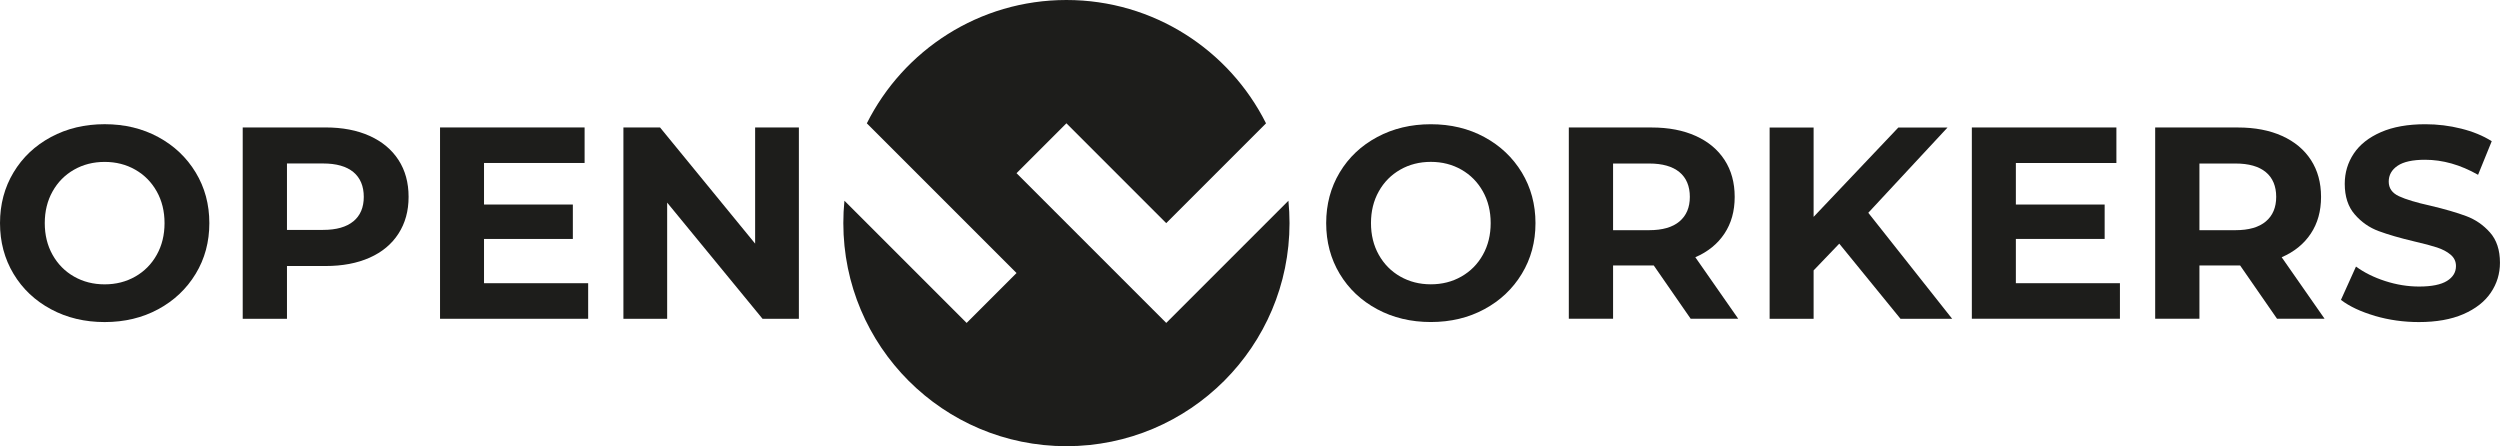 <?xml version="1.0" encoding="UTF-8"?>
<svg id="Calque_2" data-name="Calque 2" xmlns="http://www.w3.org/2000/svg" viewBox="0 0 638.3 113.93">
  <defs>
    <style>
      .cls-1 {
        fill: #1d1d1b;
      }
    </style>
  </defs>
  <g id="Calque_1-2" data-name="Calque 1">
    <g>
      <path class="cls-1" d="m297.77,82.45l-38.23-38.23,12.74-12.74,25.48,25.49,25.48-25.48c-9.35-18.67-28.66-31.49-50.96-31.49s-41.61,12.82-50.96,31.49l38.22,38.22-12.74,12.74-31.2-31.2c-.19,1.88-.28,3.78-.28,5.71,0,31.46,25.5,56.96,56.96,56.96s56.96-25.5,56.96-56.96c0-1.93-.1-3.83-.28-5.71l-31.2,31.2Z"/>
      <g>
        <path class="cls-1" d="m13.01,78.95c-4.07-2.19-7.26-5.2-9.56-9.04-2.3-3.84-3.45-8.15-3.45-12.94s1.15-9.11,3.45-12.94c2.3-3.84,5.49-6.85,9.56-9.04,4.07-2.19,8.64-3.28,13.71-3.28s9.63,1.09,13.68,3.28c4.05,2.19,7.23,5.2,9.56,9.04,2.33,3.84,3.49,8.15,3.49,12.94s-1.16,9.11-3.49,12.94c-2.33,3.84-5.51,6.85-9.56,9.04-4.05,2.19-8.61,3.28-13.68,3.28s-9.64-1.09-13.71-3.28Zm21.53-8.34c2.33-1.33,4.15-3.17,5.48-5.55,1.33-2.37,1.99-5.07,1.99-8.09s-.66-5.72-1.99-8.09c-1.33-2.37-3.15-4.22-5.48-5.55-2.33-1.33-4.93-1.99-7.82-1.99s-5.49.66-7.82,1.99c-2.33,1.33-4.15,3.17-5.48,5.55-1.33,2.37-1.99,5.07-1.99,8.09s.66,5.72,1.99,8.09c1.33,2.37,3.15,4.22,5.48,5.55,2.33,1.33,4.93,1.99,7.82,1.99s5.49-.66,7.82-1.99Z"/>
        <path class="cls-1" d="m94.38,34.7c3.19,1.44,5.64,3.49,7.36,6.14,1.72,2.65,2.58,5.79,2.58,9.42s-.86,6.71-2.58,9.39c-1.72,2.68-4.18,4.72-7.36,6.14-3.19,1.42-6.94,2.13-11.27,2.13h-9.84v13.47h-11.3v-48.85h21.14c4.33,0,8.08.72,11.27,2.16Zm-4.15,21.81c1.77-1.47,2.65-3.55,2.65-6.25s-.88-4.85-2.65-6.32c-1.77-1.47-4.35-2.2-7.75-2.2h-9.21v16.96h9.21c3.4,0,5.98-.73,7.75-2.2Z"/>
        <path class="cls-1" d="m150.17,72.32v9.07h-37.82v-48.85h36.91v9.07h-25.68v10.61h22.68v8.79h-22.68v11.3h26.59Z"/>
        <path class="cls-1" d="m203.97,32.54v48.85h-9.28l-24.35-29.66v29.66h-11.17v-48.85h9.35l24.28,29.66v-29.66h11.17Z"/>
      </g>
      <g>
        <path class="cls-1" d="m351.61,78.94c-4.07-2.19-7.26-5.2-9.56-9.03-2.3-3.84-3.45-8.15-3.45-12.94s1.15-9.1,3.45-12.94c2.3-3.84,5.49-6.85,9.56-9.03,4.07-2.19,8.64-3.28,13.71-3.28s9.63,1.09,13.67,3.28c4.05,2.19,7.23,5.2,9.56,9.03,2.32,3.84,3.49,8.15,3.49,12.94s-1.16,9.1-3.49,12.94c-2.33,3.84-5.51,6.85-9.56,9.03-4.05,2.19-8.61,3.28-13.67,3.28s-9.64-1.09-13.71-3.28Zm21.52-8.34c2.33-1.33,4.15-3.17,5.48-5.55,1.33-2.37,1.99-5.07,1.99-8.09s-.66-5.72-1.99-8.09c-1.33-2.37-3.15-4.22-5.48-5.55-2.33-1.33-4.93-1.99-7.81-1.99s-5.49.66-7.81,1.99c-2.33,1.33-4.15,3.17-5.48,5.55-1.33,2.37-1.99,5.07-1.99,8.09s.66,5.72,1.99,8.09c1.33,2.37,3.15,4.22,5.48,5.55,2.33,1.33,4.93,1.99,7.81,1.99s5.49-.66,7.81-1.99Z"/>
        <path class="cls-1" d="m431.66,81.38l-9.42-13.6h-10.39v13.6h-11.3v-48.83h21.14c4.33,0,8.08.72,11.27,2.16,3.19,1.44,5.64,3.49,7.36,6.14,1.72,2.65,2.58,5.79,2.58,9.42s-.87,6.76-2.62,9.38c-1.74,2.63-4.22,4.64-7.43,6.03l10.95,15.7h-12.14Zm-2.86-37.43c-1.77-1.47-4.35-2.2-7.74-2.2h-9.21v17.02h9.21c3.39,0,5.98-.74,7.74-2.23,1.77-1.49,2.65-3.58,2.65-6.28s-.88-4.85-2.65-6.31Z"/>
        <path class="cls-1" d="m469.61,62.2l-6.56,6.84v12.35h-11.23v-48.83h11.23v22.81l21.63-22.81h12.56l-20.23,21.77,21.42,27.07h-13.19l-15.63-19.18Z"/>
        <path class="cls-1" d="m541.26,72.31v9.07h-37.81v-48.83h36.91v9.07h-25.67v10.6h22.67v8.79h-22.67v11.3h26.58Z"/>
        <path class="cls-1" d="m581.37,81.38l-9.42-13.6h-10.39v13.6h-11.3v-48.83h21.14c4.33,0,8.08.72,11.27,2.16,3.19,1.44,5.64,3.49,7.36,6.14,1.72,2.65,2.58,5.79,2.58,9.42s-.87,6.76-2.62,9.38c-1.74,2.63-4.22,4.64-7.43,6.03l10.95,15.7h-12.14Zm-2.86-37.43c-1.77-1.47-4.35-2.2-7.74-2.2h-9.21v17.02h9.21c3.39,0,5.98-.74,7.74-2.23,1.77-1.49,2.65-3.58,2.65-6.28s-.88-4.85-2.65-6.31Z"/>
        <path class="cls-1" d="m606.38,80.65c-3.6-1.05-6.5-2.41-8.69-4.08l3.84-8.51c2.09,1.53,4.58,2.77,7.46,3.7,2.88.93,5.77,1.4,8.65,1.4,3.21,0,5.58-.48,7.12-1.43,1.53-.95,2.3-2.22,2.3-3.8,0-1.16-.45-2.13-1.36-2.9s-2.07-1.38-3.49-1.85c-1.42-.46-3.34-.98-5.76-1.53-3.72-.88-6.77-1.77-9.14-2.65-2.37-.88-4.41-2.3-6.1-4.26-1.7-1.95-2.55-4.56-2.55-7.81,0-2.84.77-5.41,2.3-7.71,1.53-2.3,3.85-4.13,6.94-5.48,3.09-1.35,6.87-2.02,11.34-2.02,3.12,0,6.16.37,9.14,1.12,2.98.74,5.58,1.81,7.81,3.21l-3.49,8.58c-4.51-2.56-9.02-3.84-13.53-3.84-3.16,0-5.5.51-7.01,1.53-1.51,1.02-2.27,2.37-2.27,4.05s.87,2.92,2.62,3.73c1.74.81,4.41,1.62,7.99,2.41,3.72.88,6.77,1.77,9.14,2.65,2.37.88,4.41,2.28,6.1,4.19,1.7,1.91,2.55,4.49,2.55,7.74,0,2.79-.78,5.34-2.34,7.64-1.56,2.3-3.9,4.13-7.01,5.48-3.12,1.35-6.91,2.02-11.37,2.02-3.86,0-7.59-.52-11.2-1.57Z"/>
      </g>
    </g>
  </g>
</svg>